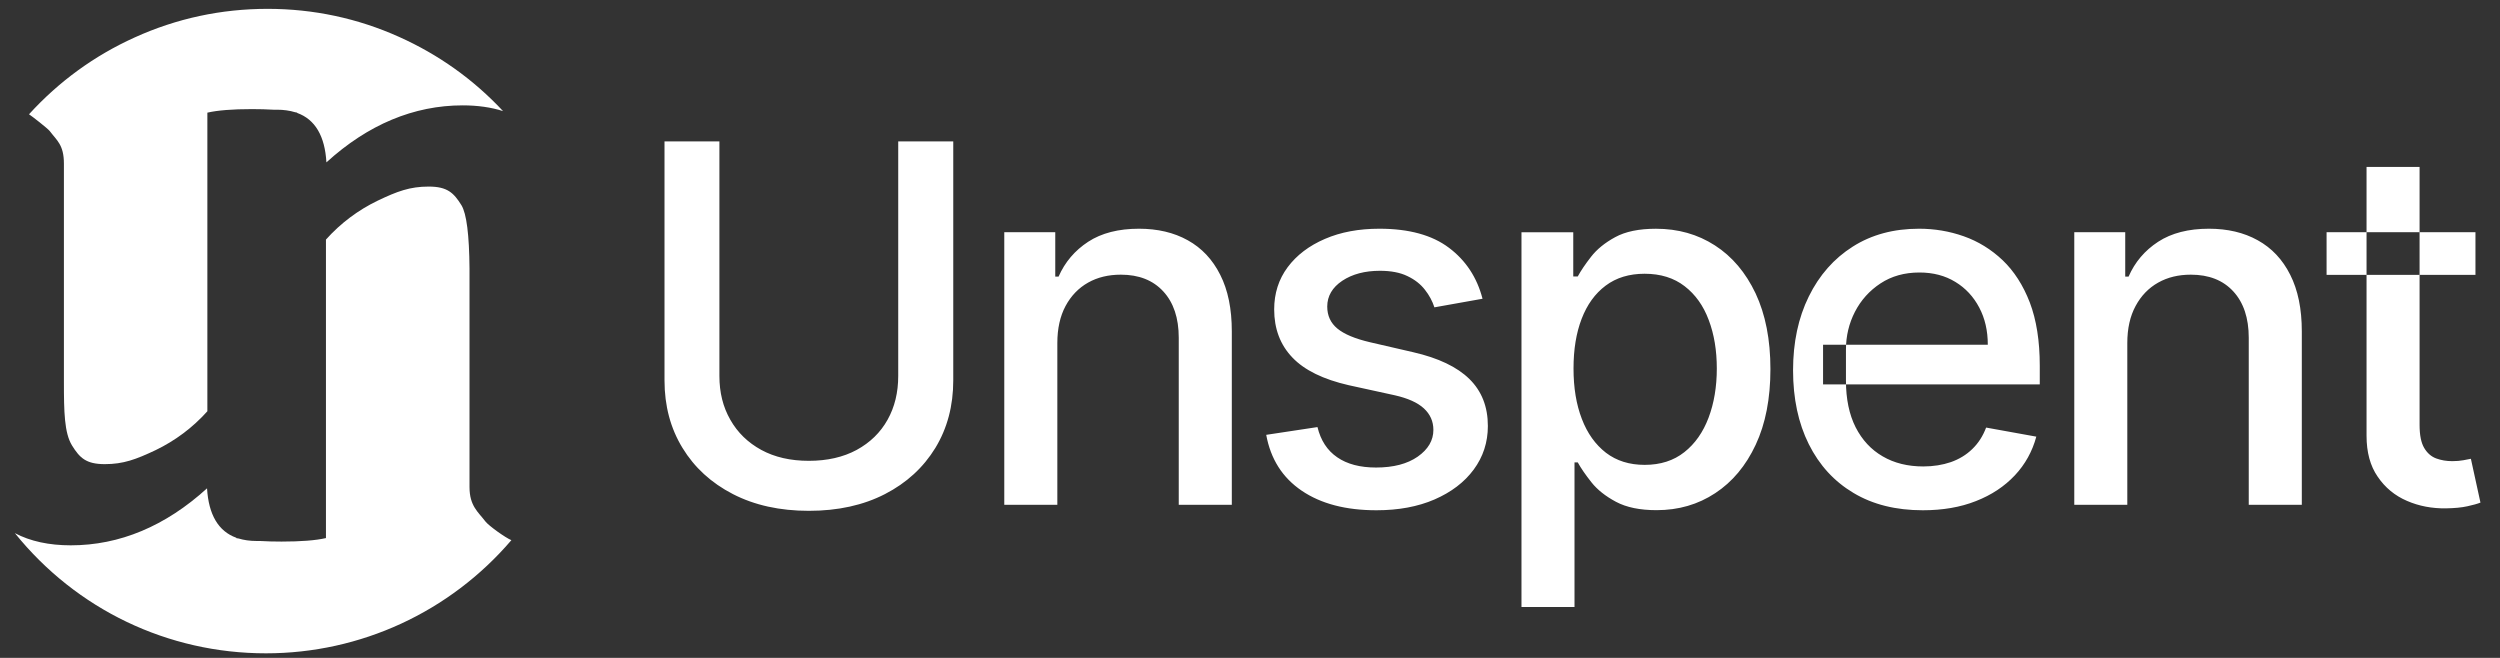 <svg width="228" height="60" viewBox="0 0 76 20" fill="none" xmlns="http://www.w3.org/2000/svg">
<rect x="0" y="0" width="76" height="20" fill="#333333" stroke="none"/>
<g clip-path="url(#clip0_16_62)">
<path fill-rule="evenodd" clip-rule="evenodd" d="M27.306 4.298H28.979V11.563C28.979 12.338 28.797 13.021 28.435 13.617C28.07 14.212 27.562 14.681 26.903 15.02C26.245 15.359 25.472 15.529 24.589 15.529C23.708 15.529 22.938 15.359 22.28 15.02C21.622 14.681 21.11 14.212 20.748 13.617C20.383 13.022 20.201 12.338 20.201 11.563V4.298H21.87V11.43C21.87 11.931 21.979 12.373 22.202 12.761C22.422 13.15 22.736 13.455 23.144 13.678C23.549 13.898 24.029 14.009 24.589 14.009C25.148 14.009 25.635 13.898 26.042 13.678C26.45 13.455 26.764 13.151 26.982 12.761C27.199 12.373 27.306 11.93 27.306 11.43V4.298ZM32.143 10.427V15.345H30.53V7.059H32.08V8.408H32.181C32.373 7.97 32.673 7.616 33.08 7.35C33.487 7.084 34.005 6.953 34.624 6.953C35.189 6.953 35.685 7.068 36.108 7.304C36.533 7.539 36.862 7.889 37.095 8.354C37.331 8.818 37.447 9.39 37.447 10.073V15.345H35.834V10.268C35.834 9.669 35.677 9.198 35.363 8.858C35.051 8.519 34.621 8.35 34.075 8.35C33.7 8.35 33.368 8.428 33.079 8.591C32.791 8.753 32.561 8.99 32.393 9.302C32.227 9.612 32.143 9.989 32.143 10.427ZM45.069 9.082L43.606 9.343C43.545 9.155 43.449 8.975 43.317 8.808C43.186 8.639 43.011 8.5 42.785 8.393C42.563 8.285 42.284 8.232 41.95 8.232C41.495 8.232 41.112 8.332 40.806 8.535C40.502 8.738 40.348 9.001 40.348 9.32C40.348 9.596 40.451 9.819 40.657 9.989C40.862 10.158 41.191 10.297 41.649 10.404L42.965 10.708C43.727 10.883 44.295 11.154 44.669 11.521C45.043 11.888 45.231 12.363 45.231 12.95C45.231 13.447 45.087 13.887 44.801 14.275C44.515 14.662 44.117 14.963 43.609 15.184C43.1 15.404 42.513 15.512 41.845 15.512C40.915 15.512 40.158 15.315 39.573 14.918C38.986 14.52 38.627 13.953 38.493 13.219L40.051 12.983C40.15 13.388 40.348 13.695 40.652 13.902C40.953 14.11 41.348 14.213 41.831 14.213C42.361 14.213 42.783 14.102 43.099 13.882C43.416 13.659 43.575 13.388 43.575 13.069C43.575 12.811 43.479 12.594 43.287 12.416C43.095 12.239 42.799 12.107 42.404 12.017L41.001 11.71C40.229 11.533 39.657 11.255 39.29 10.87C38.92 10.485 38.735 9.996 38.735 9.406C38.735 8.918 38.872 8.49 39.145 8.123C39.419 7.756 39.796 7.47 40.279 7.262C40.761 7.054 41.313 6.953 41.935 6.953C42.828 6.953 43.535 7.145 44.049 7.533C44.562 7.918 44.902 8.437 45.069 9.082ZM46.253 18.453V7.06H47.827V8.404H47.964C48.057 8.232 48.192 8.032 48.369 7.805C48.544 7.579 48.79 7.379 49.101 7.21C49.415 7.038 49.827 6.954 50.341 6.954C51.012 6.954 51.607 7.121 52.133 7.46C52.657 7.797 53.07 8.286 53.371 8.921C53.67 9.559 53.821 10.324 53.821 11.22C53.821 12.116 53.672 12.883 53.373 13.521C53.075 14.159 52.664 14.65 52.143 14.992C51.621 15.337 51.027 15.509 50.359 15.509C49.855 15.509 49.444 15.425 49.126 15.255C48.807 15.085 48.559 14.888 48.379 14.661C48.2 14.435 48.06 14.232 47.964 14.057H47.865V18.453H46.253V18.453ZM47.835 11.203C47.835 11.786 47.918 12.294 48.088 12.735C48.255 13.173 48.501 13.515 48.82 13.763C49.142 14.009 49.534 14.132 49.997 14.132C50.478 14.132 50.88 14.003 51.205 13.745C51.529 13.489 51.774 13.14 51.941 12.697C52.108 12.254 52.191 11.755 52.191 11.203C52.191 10.657 52.111 10.165 51.946 9.73C51.784 9.294 51.538 8.95 51.212 8.7C50.888 8.449 50.482 8.322 49.996 8.322C49.528 8.322 49.133 8.442 48.811 8.684C48.489 8.925 48.247 9.262 48.082 9.692C47.916 10.123 47.835 10.626 47.835 11.203ZM58.454 15.512C57.636 15.512 56.935 15.338 56.347 14.986C55.76 14.637 55.307 14.143 54.987 13.502C54.669 12.865 54.509 12.115 54.509 11.257C54.509 10.409 54.669 9.659 54.987 9.014C55.306 8.365 55.752 7.859 56.324 7.497C56.899 7.132 57.57 6.953 58.339 6.953C58.808 6.953 59.261 7.028 59.699 7.183C60.136 7.337 60.531 7.58 60.882 7.912C61.228 8.243 61.504 8.671 61.707 9.198C61.907 9.724 62.009 10.365 62.009 11.117V11.686H55.421V10.479H60.429C60.429 10.053 60.343 9.679 60.169 9.35C59.996 9.021 59.755 8.76 59.444 8.571C59.133 8.38 58.769 8.284 58.35 8.284C57.897 8.284 57.502 8.395 57.168 8.615C56.831 8.836 56.573 9.125 56.39 9.479C56.208 9.833 56.117 10.216 56.117 10.63V11.575C56.117 12.126 56.215 12.6 56.41 12.987C56.608 13.375 56.882 13.671 57.233 13.873C57.584 14.079 57.998 14.18 58.468 14.18C58.775 14.18 59.054 14.134 59.304 14.049C59.557 13.96 59.775 13.828 59.957 13.651C60.141 13.474 60.281 13.256 60.378 12.998L61.904 13.274C61.783 13.722 61.565 14.117 61.251 14.451C60.934 14.788 60.542 15.048 60.068 15.233C59.595 15.421 59.056 15.512 58.454 15.512ZM64.67 10.427V15.345H63.058V7.059H64.607V8.408H64.709C64.9 7.97 65.199 7.616 65.607 7.35C66.015 7.084 66.531 6.953 67.151 6.953C67.716 6.953 68.212 7.068 68.635 7.304C69.061 7.539 69.39 7.889 69.623 8.354C69.858 8.818 69.975 9.39 69.975 10.073V15.345H68.362V10.268C68.362 9.669 68.205 9.198 67.892 8.858C67.58 8.519 67.15 8.35 66.603 8.35C66.228 8.35 65.898 8.428 65.609 8.591C65.32 8.753 65.09 8.99 64.922 9.302C64.754 9.612 64.67 9.989 64.67 10.427ZM75.254 7.059V8.355H70.728V7.059H75.254ZM71.943 5.075V13.247C71.943 13.748 72.054 14.163 72.282 14.492C72.507 14.824 72.806 15.07 73.173 15.227C73.538 15.386 73.935 15.46 74.358 15.454C74.618 15.45 74.834 15.429 75.006 15.391C75.178 15.353 75.312 15.317 75.406 15.279L75.115 13.947C75.059 13.957 74.984 13.973 74.887 13.991C74.791 14.009 74.677 14.019 74.547 14.019C74.37 14.019 74.209 13.991 74.059 13.936C73.91 13.88 73.788 13.774 73.695 13.617C73.602 13.46 73.555 13.227 73.555 12.913V5.075H71.943V5.075Z" fill="white"/>
<path fill-rule="evenodd" clip-rule="evenodd" d="M2.189 13.542C1.955 13.161 1.943 12.514 1.943 11.615V4.977C1.943 4.4 1.728 4.272 1.512 3.984C1.453 3.907 0.968 3.529 0.882 3.474C1.791 2.476 2.871 1.691 4.095 1.138C5.366 0.561 6.725 0.269 8.134 0.269C9.527 0.269 10.871 0.555 12.129 1.12C13.329 1.657 14.394 2.415 15.293 3.378C14.931 3.261 14.517 3.203 14.066 3.203C12.581 3.203 11.187 3.786 9.923 4.936C9.877 4.135 9.579 3.629 9.033 3.433V3.424C9.026 3.422 9.02 3.421 9.02 3.421C9.002 3.418 8.984 3.414 8.968 3.411C8.809 3.362 8.621 3.335 8.418 3.335H8.311C8.111 3.323 7.887 3.317 7.654 3.317C7.066 3.317 6.615 3.354 6.317 3.422C6.317 3.422 6.311 3.422 6.304 3.425V12.502C5.856 13.002 5.325 13.397 4.733 13.683C4.137 13.965 3.752 14.11 3.185 14.11C2.617 14.11 2.423 13.919 2.189 13.542Z" fill="white"/>
<path fill-rule="evenodd" clip-rule="evenodd" d="M0.452 16.207C0.921 16.456 1.495 16.578 2.151 16.578C3.637 16.578 5.03 15.995 6.294 14.845C6.341 15.645 6.639 16.152 7.184 16.348V16.358C7.192 16.359 7.196 16.361 7.196 16.361C7.212 16.364 7.23 16.366 7.245 16.369H7.248C7.408 16.418 7.595 16.446 7.798 16.446H7.902C8.102 16.458 8.326 16.464 8.559 16.464C9.148 16.464 9.599 16.428 9.897 16.36C9.897 16.36 9.902 16.358 9.909 16.357V7.283C10.357 6.783 10.888 6.387 11.48 6.101C12.076 5.816 12.461 5.672 13.032 5.672C13.599 5.672 13.794 5.862 14.028 6.239C14.183 6.493 14.265 7.135 14.273 8.166V14.807C14.273 15.384 14.539 15.565 14.757 15.853C14.858 15.984 15.365 16.348 15.546 16.421C13.677 18.606 10.959 19.861 8.086 19.861C5.104 19.862 2.324 18.53 0.452 16.207Z" fill="white"/>
</g>
<defs>
<clipPath id="clip0_16_62">
<rect width="75.428" height="20" fill="white" transform="translate(0.106)"/>
</clipPath>
</defs>
</svg>
